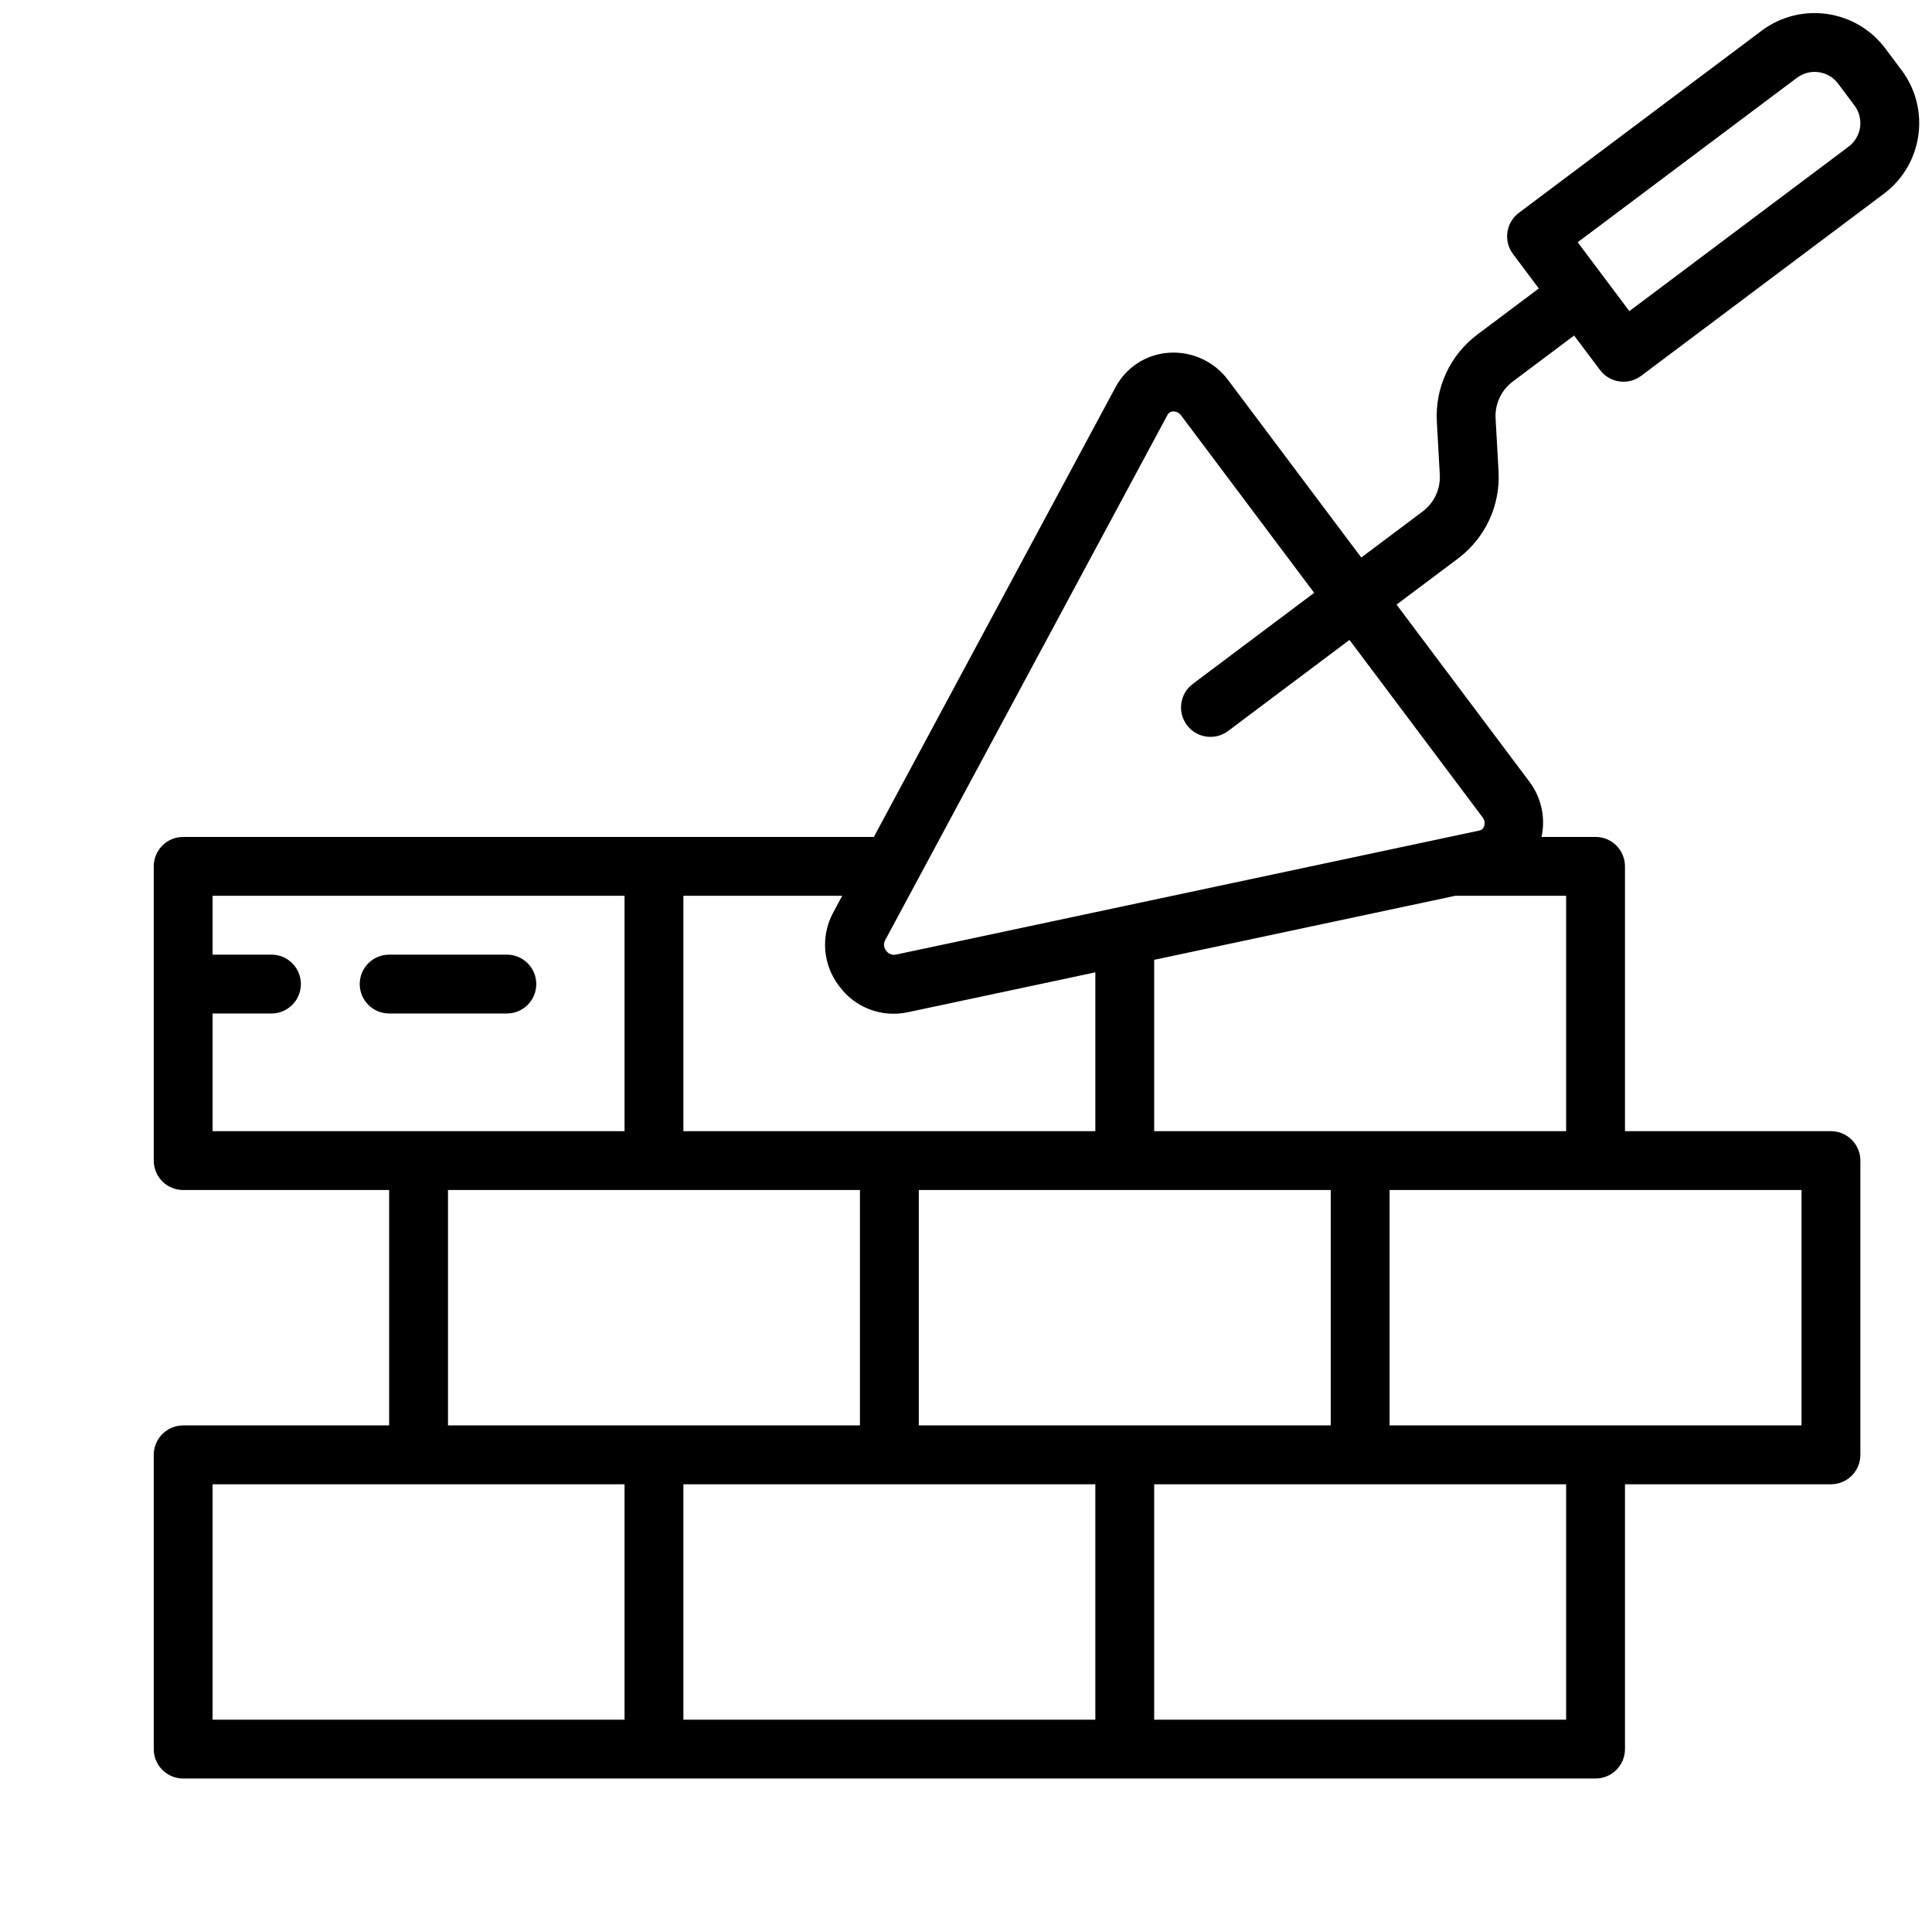 <?xml version="1.0" encoding="UTF-8" standalone="no"?>
<svg
   xmlns:dc="http://purl.org/dc/elements/1.1/"
   xmlns:cc="http://creativecommons.org/ns#"
   xmlns:rdf="http://www.w3.org/1999/02/22-rdf-syntax-ns#"
   xmlns:svg="http://www.w3.org/2000/svg"
   xmlns="http://www.w3.org/2000/svg"
   xmlns:sodipodi="http://sodipodi.sourceforge.net/DTD/sodipodi-0.dtd"
   xmlns:inkscape="http://www.inkscape.org/namespaces/inkscape"
   width="36"
   height="36"
   viewBox="0 0 9.525 9.525"
   version="1.1"
   id="svg8"
   inkscape:version="1.0.2-2 (e86c870879, 2021-01-15)"
   sodipodi:docname="str_brickwallempty.svg">
  <defs
     id="defs2" />
  <sodipodi:namedview
     id="base"
     pagecolor="#ffffff"
     bordercolor="#666666"
     borderopacity="1.0"
     inkscape:pageopacity="0.0"
     inkscape:pageshadow="2"
     inkscape:zoom="15.839192"
     inkscape:cx="21.010216"
     inkscape:cy="21.699405"
     inkscape:document-units="mm"
     inkscape:current-layer="layer1"
     inkscape:document-rotation="0"
     showgrid="false"
     units="px"
     inkscape:window-width="1710"
     inkscape:window-height="1030"
     inkscape:window-x="192"
     inkscape:window-y="0"
     inkscape:window-maximized="0"
     inkscape:lockguides="false"
     inkscape:pagecheckerboard="true" />
  <g
     inkscape:label="Слой 1"
     inkscape:groupmode="layer"
     id="layer1">
    <g
       id="g281"
       transform="matrix(0.017,0,0,0.017,0.758,0.056)">
      <path
         d="M 8.535,512.488 H 418.133 c 4.715,0 8.535,-3.82 8.535,-8.531 v -76.801 h 59.73 c 4.715,0 8.535,-3.82 8.535,-8.531 v -85.336 c 0,-4.711 -3.82,-8.531 -8.535,-8.531 h -59.73 v -76.801 c 0,-4.715 -3.82,-8.535 -8.535,-8.535 h -15.66 c 1.203,-5.578 -0.07,-11.406 -3.488,-15.977 l -38.559,-51.398 17.805,-13.355 C 386.141,152.77 390.559,143.277 390,133.41 l -0.855,-15.367 c -0.234,-4.168 1.633,-8.176 4.973,-10.68 l 17.801,-13.352 7.492,9.984 c 1.355,1.809 3.375,3.008 5.617,3.328 0.398,0.055 0.801,0.086 1.207,0.082 1.848,0.004 3.645,-0.598 5.121,-1.707 l 70.406,-52.816 c 11.305,-8.48 13.598,-24.523 5.117,-35.832 l -4.742,-6.328 C 493.645,-0.57 477.609,-2.855 466.297,5.613 l -70.398,52.812 c -3.77,2.828 -4.535,8.18 -1.707,11.949 l 7.488,9.984 -17.801,13.355 c -7.91,5.922 -12.332,15.41 -11.77,25.277 l 0.852,15.367 c 0.238,4.168 -1.629,8.18 -4.969,10.68 l -17.801,13.355 -38.562,-51.398 c -4.035,-5.465 -10.59,-8.477 -17.367,-7.98 -6.465,0.469 -12.242,4.219 -15.309,9.934 L 208.836,239.422 H 8.535 C 3.82,239.422 0,243.242 0,247.957 v 85.332 c 0,4.715 3.82,8.535 8.535,8.535 h 59.73 v 68.266 H 8.535 C 3.82,410.09 0,413.91 0,418.625 v 85.332 c 0,4.711 3.82,8.531 8.535,8.531 z M 476.539,19.262 c 3.766,-2.828 9.113,-2.066 11.945,1.703 l 4.742,6.328 c 2.824,3.77 2.059,9.113 -1.707,11.941 L 427.938,86.934 412.957,66.957 Z M 153.602,427.156 h 119.465 v 68.266 H 153.602 Z m 68.266,-85.332 h 119.465 v 68.266 H 221.867 Z M 409.602,495.422 H 290.133 v -68.266 h 119.469 z m 68.266,-85.332 H 358.398 V 341.824 H 477.867 Z M 409.602,324.758 H 290.133 v -49.691 l 87.344,-18.578 h 32.125 z M 293.992,117.035 c 0.289,-0.598 0.891,-0.98 1.555,-1 l 0.168,-0.008 c 0.906,0.016 1.746,0.465 2.262,1.207 l 38.555,51.398 -35.203,26.41 c -3.77,2.828 -4.535,8.176 -1.707,11.949 2.828,3.77 8.176,4.531 11.949,1.707 l 35.203,-26.41 38.559,51.398 c 0.613,0.75 0.793,1.762 0.469,2.672 -0.203,0.633 -0.738,1.098 -1.395,1.215 l -169.293,36 c -1.051,0.164 -2.105,-0.285 -2.711,-1.16 -0.68,-0.82 -0.816,-1.961 -0.352,-2.922 z m -95.238,165.621 c 4.547,6.254 12.352,9.234 19.91,7.609 l 54.402,-11.57 v 46.062 H 153.602 v -68.27 h 46.059 l -2.645,4.922 c -3.656,6.809 -2.973,15.125 1.738,21.246 z M 17.066,290.625 h 17.066 c 4.715,0 8.535,-3.82 8.535,-8.535 0,-4.711 -3.82,-8.531 -8.535,-8.531 H 17.066 V 256.488 H 136.535 v 68.27 H 17.066 Z m 68.266,51.199 H 204.801 v 68.266 H 85.332 Z M 17.066,427.156 H 136.535 v 68.266 H 17.066 Z m 0,0"
         id="path267" />
      <path
         d="m 110.934,282.09 c 0,-4.711 -3.82,-8.531 -8.535,-8.531 H 68.266 c -4.711,0 -8.531,3.82 -8.531,8.531 0,4.715 3.82,8.535 8.531,8.535 h 34.133 c 4.715,0 8.535,-3.82 8.535,-8.535 z m 0,0"
         id="path269" />
    </g>
  </g>
</svg>
